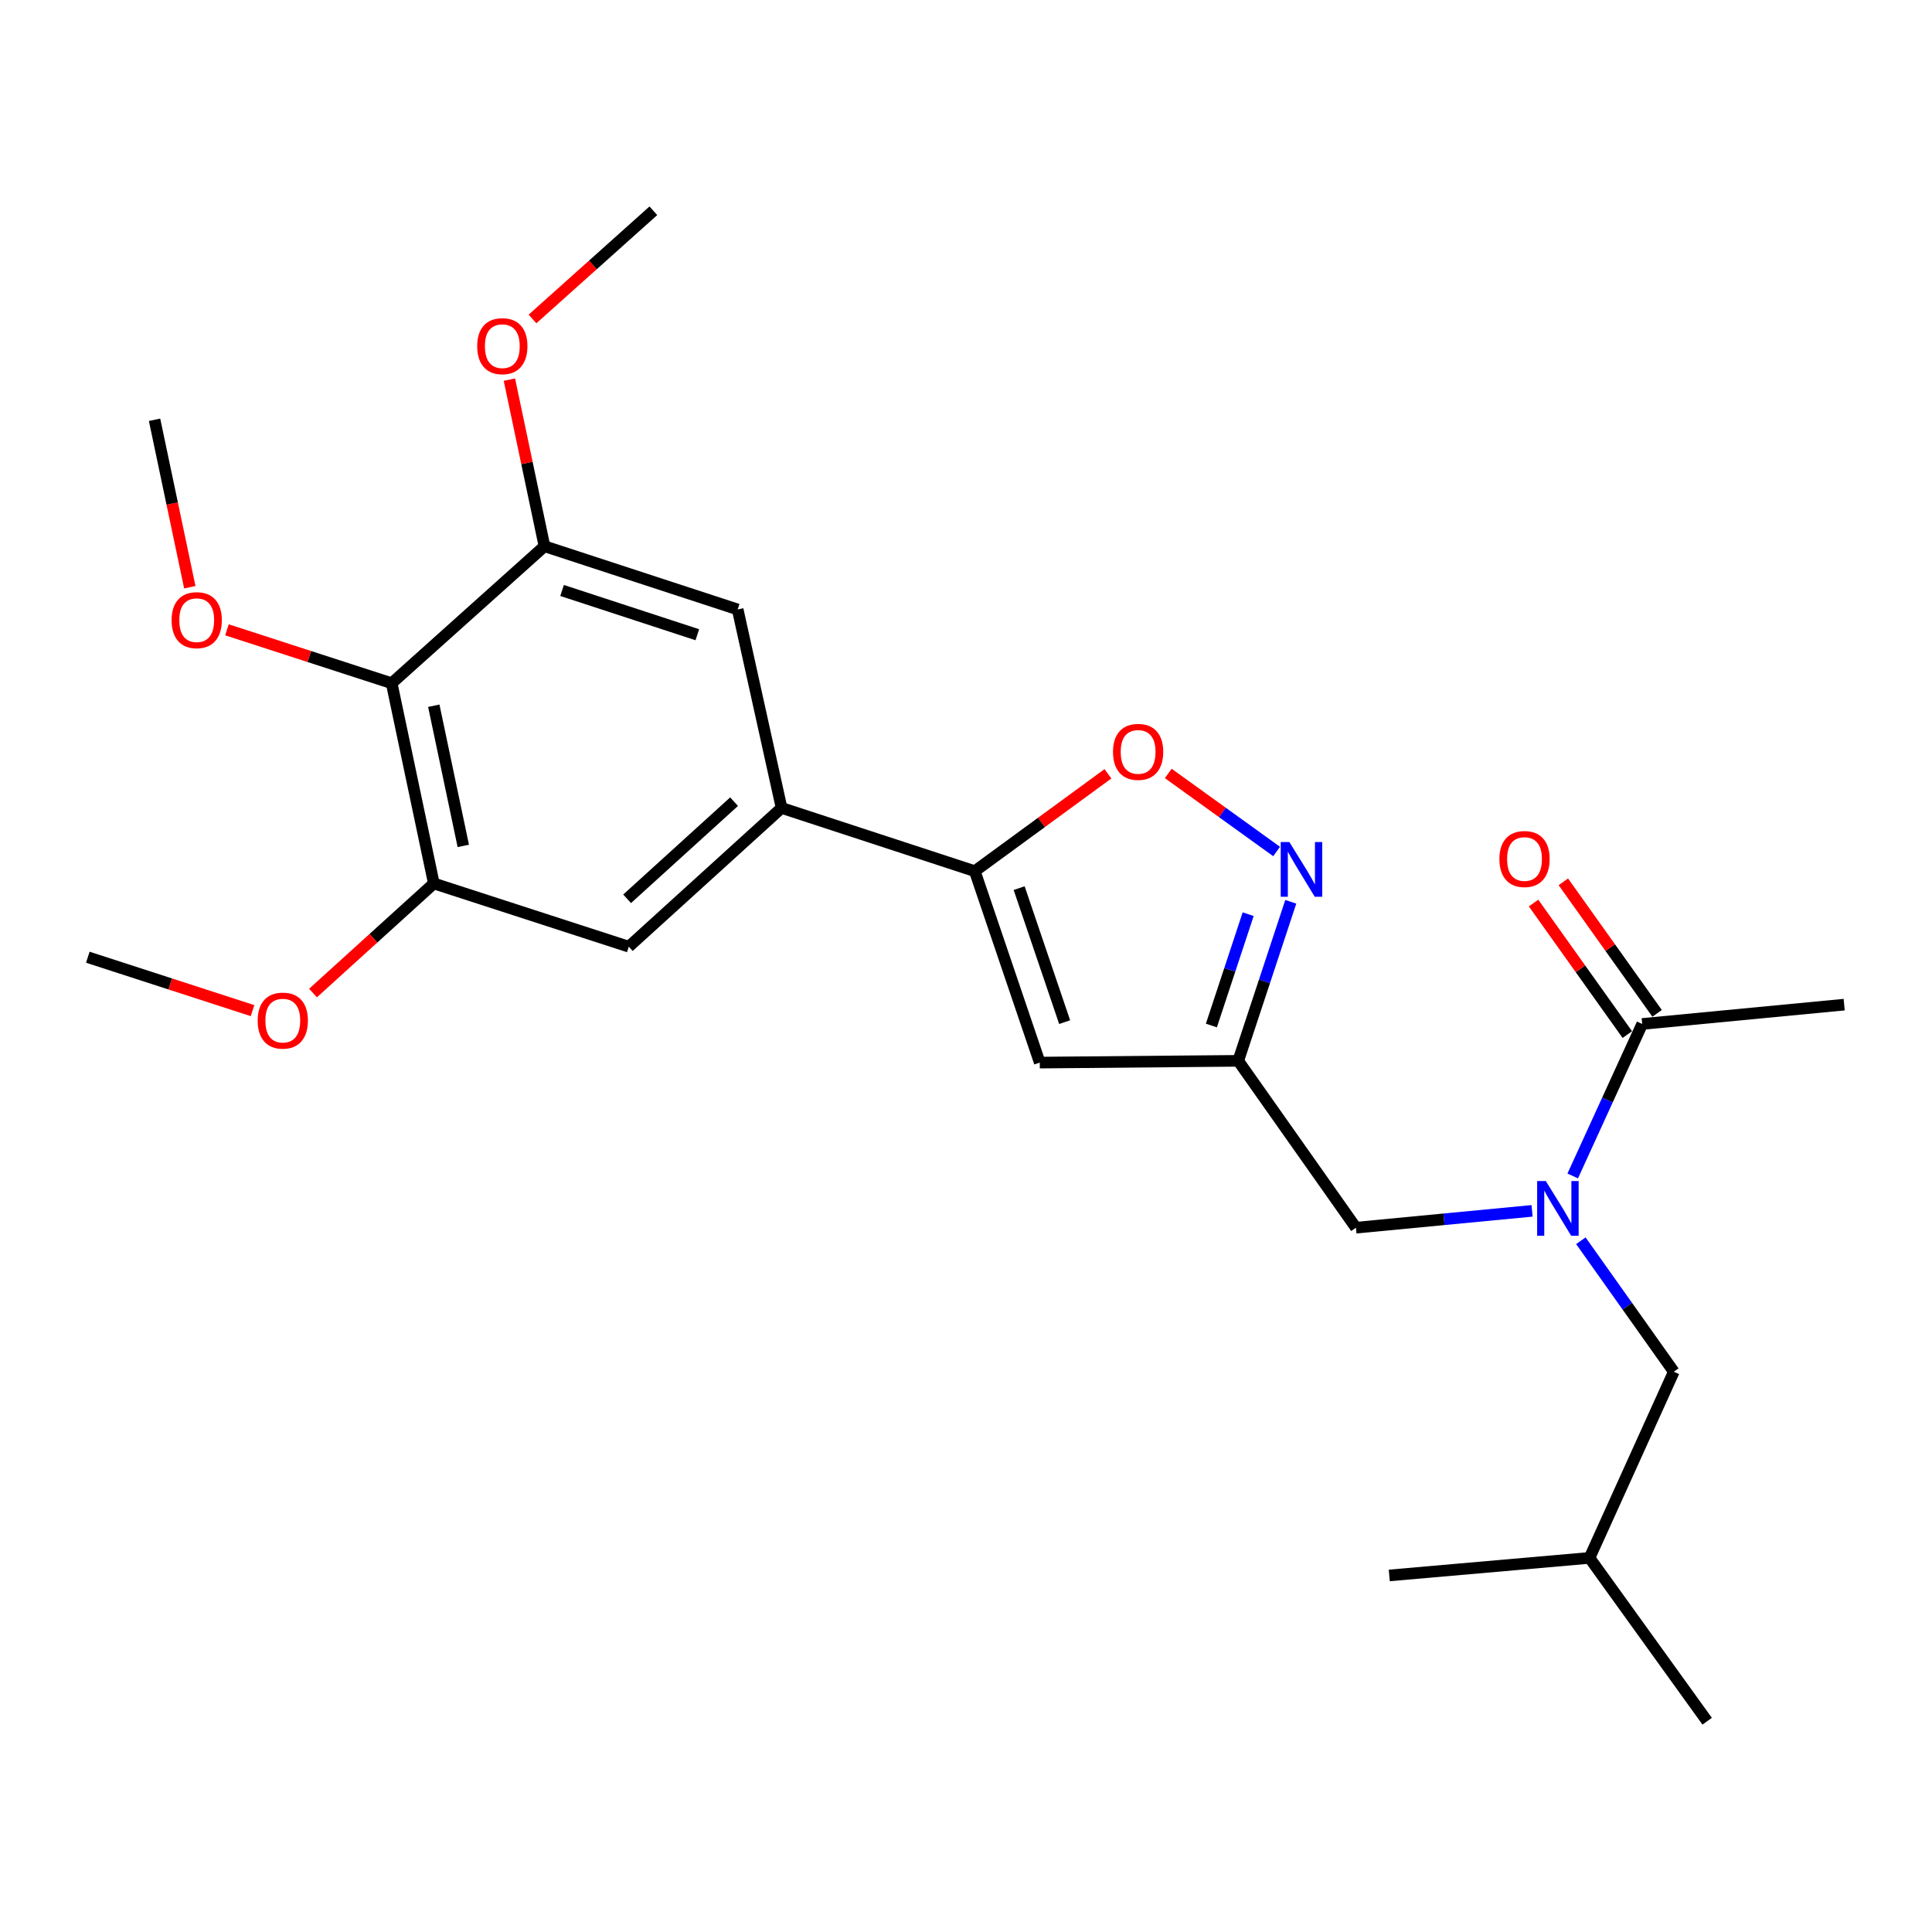 <?xml version='1.0' encoding='iso-8859-1'?>
<svg version='1.1' baseProfile='full'
              xmlns='http://www.w3.org/2000/svg'
                      xmlns:rdkit='http://www.rdkit.org/xml'
                      xmlns:xlink='http://www.w3.org/1999/xlink'
                  xml:space='preserve'
width='1000px' height='1000px' viewBox='0 0 1000 1000'>
<!-- END OF HEADER -->
<rect style='opacity:1.0;fill:#FFFFFF;stroke:none' width='1000' height='1000' x='0' y='0'> </rect>
<path class='bond-0' d='M 954.545,520 L 850.002,530' style='fill:none;fill-rule:evenodd;stroke:#000000;stroke-width:6px;stroke-linecap:butt;stroke-linejoin:miter;stroke-opacity:1' />
<path class='bond-1' d='M 792.998,626.737 L 747.409,631.097' style='fill:none;fill-rule:evenodd;stroke:#0000FF;stroke-width:6px;stroke-linecap:butt;stroke-linejoin:miter;stroke-opacity:1' />
<path class='bond-1' d='M 747.409,631.097 L 701.82,635.458' style='fill:none;fill-rule:evenodd;stroke:#000000;stroke-width:6px;stroke-linecap:butt;stroke-linejoin:miter;stroke-opacity:1' />
<path class='bond-2' d='M 814.036,608.674 L 832.019,569.337' style='fill:none;fill-rule:evenodd;stroke:#0000FF;stroke-width:6px;stroke-linecap:butt;stroke-linejoin:miter;stroke-opacity:1' />
<path class='bond-2' d='M 832.019,569.337 L 850.002,530' style='fill:none;fill-rule:evenodd;stroke:#000000;stroke-width:6px;stroke-linecap:butt;stroke-linejoin:miter;stroke-opacity:1' />
<path class='bond-3' d='M 818.252,642.21 L 842.308,676.106' style='fill:none;fill-rule:evenodd;stroke:#0000FF;stroke-width:6px;stroke-linecap:butt;stroke-linejoin:miter;stroke-opacity:1' />
<path class='bond-3' d='M 842.308,676.106 L 866.364,710.001' style='fill:none;fill-rule:evenodd;stroke:#000000;stroke-width:6px;stroke-linecap:butt;stroke-linejoin:miter;stroke-opacity:1' />
<path class='bond-4' d='M 857.709,524.507 L 833.447,490.47' style='fill:none;fill-rule:evenodd;stroke:#000000;stroke-width:6px;stroke-linecap:butt;stroke-linejoin:miter;stroke-opacity:1' />
<path class='bond-4' d='M 833.447,490.47 L 809.185,456.433' style='fill:none;fill-rule:evenodd;stroke:#FF0000;stroke-width:6px;stroke-linecap:butt;stroke-linejoin:miter;stroke-opacity:1' />
<path class='bond-4' d='M 842.296,535.493 L 818.034,501.456' style='fill:none;fill-rule:evenodd;stroke:#000000;stroke-width:6px;stroke-linecap:butt;stroke-linejoin:miter;stroke-opacity:1' />
<path class='bond-4' d='M 818.034,501.456 L 793.772,467.419' style='fill:none;fill-rule:evenodd;stroke:#FF0000;stroke-width:6px;stroke-linecap:butt;stroke-linejoin:miter;stroke-opacity:1' />
<path class='bond-5' d='M 866.364,710.001 L 822.725,806.364' style='fill:none;fill-rule:evenodd;stroke:#000000;stroke-width:6px;stroke-linecap:butt;stroke-linejoin:miter;stroke-opacity:1' />
<path class='bond-6' d='M 701.82,635.458 L 640.905,549.085' style='fill:none;fill-rule:evenodd;stroke:#000000;stroke-width:6px;stroke-linecap:butt;stroke-linejoin:miter;stroke-opacity:1' />
<path class='bond-7' d='M 822.725,806.364 L 719.087,815.449' style='fill:none;fill-rule:evenodd;stroke:#000000;stroke-width:6px;stroke-linecap:butt;stroke-linejoin:miter;stroke-opacity:1' />
<path class='bond-8' d='M 822.725,806.364 L 883.63,890.907' style='fill:none;fill-rule:evenodd;stroke:#000000;stroke-width:6px;stroke-linecap:butt;stroke-linejoin:miter;stroke-opacity:1' />
<path class='bond-9' d='M 573.467,400.515 L 539.005,425.715' style='fill:none;fill-rule:evenodd;stroke:#FF0000;stroke-width:6px;stroke-linecap:butt;stroke-linejoin:miter;stroke-opacity:1' />
<path class='bond-9' d='M 539.005,425.715 L 504.543,450.915' style='fill:none;fill-rule:evenodd;stroke:#000000;stroke-width:6px;stroke-linecap:butt;stroke-linejoin:miter;stroke-opacity:1' />
<path class='bond-10' d='M 604.691,400.335 L 632.733,420.534' style='fill:none;fill-rule:evenodd;stroke:#FF0000;stroke-width:6px;stroke-linecap:butt;stroke-linejoin:miter;stroke-opacity:1' />
<path class='bond-10' d='M 632.733,420.534 L 660.775,440.733' style='fill:none;fill-rule:evenodd;stroke:#0000FF;stroke-width:6px;stroke-linecap:butt;stroke-linejoin:miter;stroke-opacity:1' />
<path class='bond-11' d='M 504.543,450.915 L 538.181,550' style='fill:none;fill-rule:evenodd;stroke:#000000;stroke-width:6px;stroke-linecap:butt;stroke-linejoin:miter;stroke-opacity:1' />
<path class='bond-11' d='M 527.511,459.693 L 551.058,529.053' style='fill:none;fill-rule:evenodd;stroke:#000000;stroke-width:6px;stroke-linecap:butt;stroke-linejoin:miter;stroke-opacity:1' />
<path class='bond-12' d='M 504.543,450.915 L 404.542,418.18' style='fill:none;fill-rule:evenodd;stroke:#000000;stroke-width:6px;stroke-linecap:butt;stroke-linejoin:miter;stroke-opacity:1' />
<path class='bond-13' d='M 538.181,550 L 640.905,549.085' style='fill:none;fill-rule:evenodd;stroke:#000000;stroke-width:6px;stroke-linecap:butt;stroke-linejoin:miter;stroke-opacity:1' />
<path class='bond-14' d='M 640.905,549.085 L 654.502,507.927' style='fill:none;fill-rule:evenodd;stroke:#000000;stroke-width:6px;stroke-linecap:butt;stroke-linejoin:miter;stroke-opacity:1' />
<path class='bond-14' d='M 654.502,507.927 L 668.1,466.769' style='fill:none;fill-rule:evenodd;stroke:#0000FF;stroke-width:6px;stroke-linecap:butt;stroke-linejoin:miter;stroke-opacity:1' />
<path class='bond-14' d='M 627.012,530.801 L 636.53,501.99' style='fill:none;fill-rule:evenodd;stroke:#000000;stroke-width:6px;stroke-linecap:butt;stroke-linejoin:miter;stroke-opacity:1' />
<path class='bond-14' d='M 636.53,501.99 L 646.048,473.179' style='fill:none;fill-rule:evenodd;stroke:#0000FF;stroke-width:6px;stroke-linecap:butt;stroke-linejoin:miter;stroke-opacity:1' />
<path class='bond-15' d='M 224.551,457.276 L 202.732,353.637' style='fill:none;fill-rule:evenodd;stroke:#000000;stroke-width:6px;stroke-linecap:butt;stroke-linejoin:miter;stroke-opacity:1' />
<path class='bond-15' d='M 239.8,437.831 L 224.527,365.284' style='fill:none;fill-rule:evenodd;stroke:#000000;stroke-width:6px;stroke-linecap:butt;stroke-linejoin:miter;stroke-opacity:1' />
<path class='bond-16' d='M 224.551,457.276 L 325.456,490' style='fill:none;fill-rule:evenodd;stroke:#000000;stroke-width:6px;stroke-linecap:butt;stroke-linejoin:miter;stroke-opacity:1' />
<path class='bond-17' d='M 224.551,457.276 L 193.28,485.637' style='fill:none;fill-rule:evenodd;stroke:#000000;stroke-width:6px;stroke-linecap:butt;stroke-linejoin:miter;stroke-opacity:1' />
<path class='bond-17' d='M 193.28,485.637 L 162.009,513.998' style='fill:none;fill-rule:evenodd;stroke:#FF0000;stroke-width:6px;stroke-linecap:butt;stroke-linejoin:miter;stroke-opacity:1' />
<path class='bond-18' d='M 325.456,490 L 404.542,418.18' style='fill:none;fill-rule:evenodd;stroke:#000000;stroke-width:6px;stroke-linecap:butt;stroke-linejoin:miter;stroke-opacity:1' />
<path class='bond-18' d='M 324.595,465.215 L 379.954,414.941' style='fill:none;fill-rule:evenodd;stroke:#000000;stroke-width:6px;stroke-linecap:butt;stroke-linejoin:miter;stroke-opacity:1' />
<path class='bond-19' d='M 404.542,418.18 L 381.818,315.456' style='fill:none;fill-rule:evenodd;stroke:#000000;stroke-width:6px;stroke-linecap:butt;stroke-linejoin:miter;stroke-opacity:1' />
<path class='bond-20' d='M 381.818,315.456 L 281.818,282.733' style='fill:none;fill-rule:evenodd;stroke:#000000;stroke-width:6px;stroke-linecap:butt;stroke-linejoin:miter;stroke-opacity:1' />
<path class='bond-20' d='M 360.932,328.537 L 290.931,305.63' style='fill:none;fill-rule:evenodd;stroke:#000000;stroke-width:6px;stroke-linecap:butt;stroke-linejoin:miter;stroke-opacity:1' />
<path class='bond-21' d='M 202.732,353.637 L 281.818,282.733' style='fill:none;fill-rule:evenodd;stroke:#000000;stroke-width:6px;stroke-linecap:butt;stroke-linejoin:miter;stroke-opacity:1' />
<path class='bond-22' d='M 202.732,353.637 L 160.1,339.813' style='fill:none;fill-rule:evenodd;stroke:#000000;stroke-width:6px;stroke-linecap:butt;stroke-linejoin:miter;stroke-opacity:1' />
<path class='bond-22' d='M 160.1,339.813 L 117.469,325.989' style='fill:none;fill-rule:evenodd;stroke:#FF0000;stroke-width:6px;stroke-linecap:butt;stroke-linejoin:miter;stroke-opacity:1' />
<path class='bond-23' d='M 281.818,282.733 L 272.741,239.617' style='fill:none;fill-rule:evenodd;stroke:#000000;stroke-width:6px;stroke-linecap:butt;stroke-linejoin:miter;stroke-opacity:1' />
<path class='bond-23' d='M 272.741,239.617 L 263.663,196.501' style='fill:none;fill-rule:evenodd;stroke:#FF0000;stroke-width:6px;stroke-linecap:butt;stroke-linejoin:miter;stroke-opacity:1' />
<path class='bond-24' d='M 275.622,165.105 L 306.901,137.099' style='fill:none;fill-rule:evenodd;stroke:#FF0000;stroke-width:6px;stroke-linecap:butt;stroke-linejoin:miter;stroke-opacity:1' />
<path class='bond-24' d='M 306.901,137.099 L 338.18,109.093' style='fill:none;fill-rule:evenodd;stroke:#000000;stroke-width:6px;stroke-linecap:butt;stroke-linejoin:miter;stroke-opacity:1' />
<path class='bond-25' d='M 98.244,303.946 L 89.121,260.61' style='fill:none;fill-rule:evenodd;stroke:#FF0000;stroke-width:6px;stroke-linecap:butt;stroke-linejoin:miter;stroke-opacity:1' />
<path class='bond-25' d='M 89.121,260.61 L 79.997,217.275' style='fill:none;fill-rule:evenodd;stroke:#000000;stroke-width:6px;stroke-linecap:butt;stroke-linejoin:miter;stroke-opacity:1' />
<path class='bond-26' d='M 130.718,523.106 L 88.086,509.281' style='fill:none;fill-rule:evenodd;stroke:#FF0000;stroke-width:6px;stroke-linecap:butt;stroke-linejoin:miter;stroke-opacity:1' />
<path class='bond-26' d='M 88.086,509.281 L 45.455,495.457' style='fill:none;fill-rule:evenodd;stroke:#000000;stroke-width:6px;stroke-linecap:butt;stroke-linejoin:miter;stroke-opacity:1' />
<path  class='atom-1' d='M 800.104 611.298
L 809.384 626.298
Q 810.304 627.778, 811.784 630.458
Q 813.264 633.138, 813.344 633.298
L 813.344 611.298
L 817.104 611.298
L 817.104 639.618
L 813.224 639.618
L 803.264 623.218
Q 802.104 621.298, 800.864 619.098
Q 799.664 616.898, 799.304 616.218
L 799.304 639.618
L 795.624 639.618
L 795.624 611.298
L 800.104 611.298
' fill='#0000FF'/>
<path  class='atom-3' d='M 776.087 444.622
Q 776.087 437.822, 779.447 434.022
Q 782.807 430.222, 789.087 430.222
Q 795.367 430.222, 798.727 434.022
Q 802.087 437.822, 802.087 444.622
Q 802.087 451.502, 798.687 455.422
Q 795.287 459.302, 789.087 459.302
Q 782.847 459.302, 779.447 455.422
Q 776.087 451.542, 776.087 444.622
M 789.087 456.102
Q 793.407 456.102, 795.727 453.222
Q 798.087 450.302, 798.087 444.622
Q 798.087 439.062, 795.727 436.262
Q 793.407 433.422, 789.087 433.422
Q 784.767 433.422, 782.407 436.222
Q 780.087 439.022, 780.087 444.622
Q 780.087 450.342, 782.407 453.222
Q 784.767 456.102, 789.087 456.102
' fill='#FF0000'/>
<path  class='atom-7' d='M 576.086 389.175
Q 576.086 382.375, 579.446 378.575
Q 582.806 374.775, 589.086 374.775
Q 595.366 374.775, 598.726 378.575
Q 602.086 382.375, 602.086 389.175
Q 602.086 396.055, 598.686 399.975
Q 595.286 403.855, 589.086 403.855
Q 582.846 403.855, 579.446 399.975
Q 576.086 396.095, 576.086 389.175
M 589.086 400.655
Q 593.406 400.655, 595.726 397.775
Q 598.086 394.855, 598.086 389.175
Q 598.086 383.615, 595.726 380.815
Q 593.406 377.975, 589.086 377.975
Q 584.766 377.975, 582.406 380.775
Q 580.086 383.575, 580.086 389.175
Q 580.086 394.895, 582.406 397.775
Q 584.766 400.655, 589.086 400.655
' fill='#FF0000'/>
<path  class='atom-11' d='M 667.379 435.84
L 676.659 450.84
Q 677.579 452.32, 679.059 455
Q 680.539 457.68, 680.619 457.84
L 680.619 435.84
L 684.379 435.84
L 684.379 464.16
L 680.499 464.16
L 670.539 447.76
Q 669.379 445.84, 668.139 443.64
Q 666.939 441.44, 666.579 440.76
L 666.579 464.16
L 662.899 464.16
L 662.899 435.84
L 667.379 435.84
' fill='#0000FF'/>
<path  class='atom-18' d='M 246.998 179.174
Q 246.998 172.374, 250.358 168.574
Q 253.718 164.774, 259.998 164.774
Q 266.278 164.774, 269.638 168.574
Q 272.998 172.374, 272.998 179.174
Q 272.998 186.054, 269.598 189.974
Q 266.198 193.854, 259.998 193.854
Q 253.758 193.854, 250.358 189.974
Q 246.998 186.094, 246.998 179.174
M 259.998 190.654
Q 264.318 190.654, 266.638 187.774
Q 268.998 184.854, 268.998 179.174
Q 268.998 173.614, 266.638 170.814
Q 264.318 167.974, 259.998 167.974
Q 255.678 167.974, 253.318 170.774
Q 250.998 173.574, 250.998 179.174
Q 250.998 184.894, 253.318 187.774
Q 255.678 190.654, 259.998 190.654
' fill='#FF0000'/>
<path  class='atom-20' d='M 88.817 320.994
Q 88.817 314.194, 92.177 310.394
Q 95.537 306.594, 101.817 306.594
Q 108.097 306.594, 111.457 310.394
Q 114.817 314.194, 114.817 320.994
Q 114.817 327.874, 111.417 331.794
Q 108.017 335.674, 101.817 335.674
Q 95.577 335.674, 92.177 331.794
Q 88.817 327.914, 88.817 320.994
M 101.817 332.474
Q 106.137 332.474, 108.457 329.594
Q 110.817 326.674, 110.817 320.994
Q 110.817 315.434, 108.457 312.634
Q 106.137 309.794, 101.817 309.794
Q 97.497 309.794, 95.137 312.594
Q 92.817 315.394, 92.817 320.994
Q 92.817 326.714, 95.137 329.594
Q 97.497 332.474, 101.817 332.474
' fill='#FF0000'/>
<path  class='atom-22' d='M 133.37 528.261
Q 133.37 521.461, 136.73 517.661
Q 140.09 513.861, 146.37 513.861
Q 152.65 513.861, 156.01 517.661
Q 159.37 521.461, 159.37 528.261
Q 159.37 535.141, 155.97 539.061
Q 152.57 542.941, 146.37 542.941
Q 140.13 542.941, 136.73 539.061
Q 133.37 535.181, 133.37 528.261
M 146.37 539.741
Q 150.69 539.741, 153.01 536.861
Q 155.37 533.941, 155.37 528.261
Q 155.37 522.701, 153.01 519.901
Q 150.69 517.061, 146.37 517.061
Q 142.05 517.061, 139.69 519.861
Q 137.37 522.661, 137.37 528.261
Q 137.37 533.981, 139.69 536.861
Q 142.05 539.741, 146.37 539.741
' fill='#FF0000'/>
</svg>
